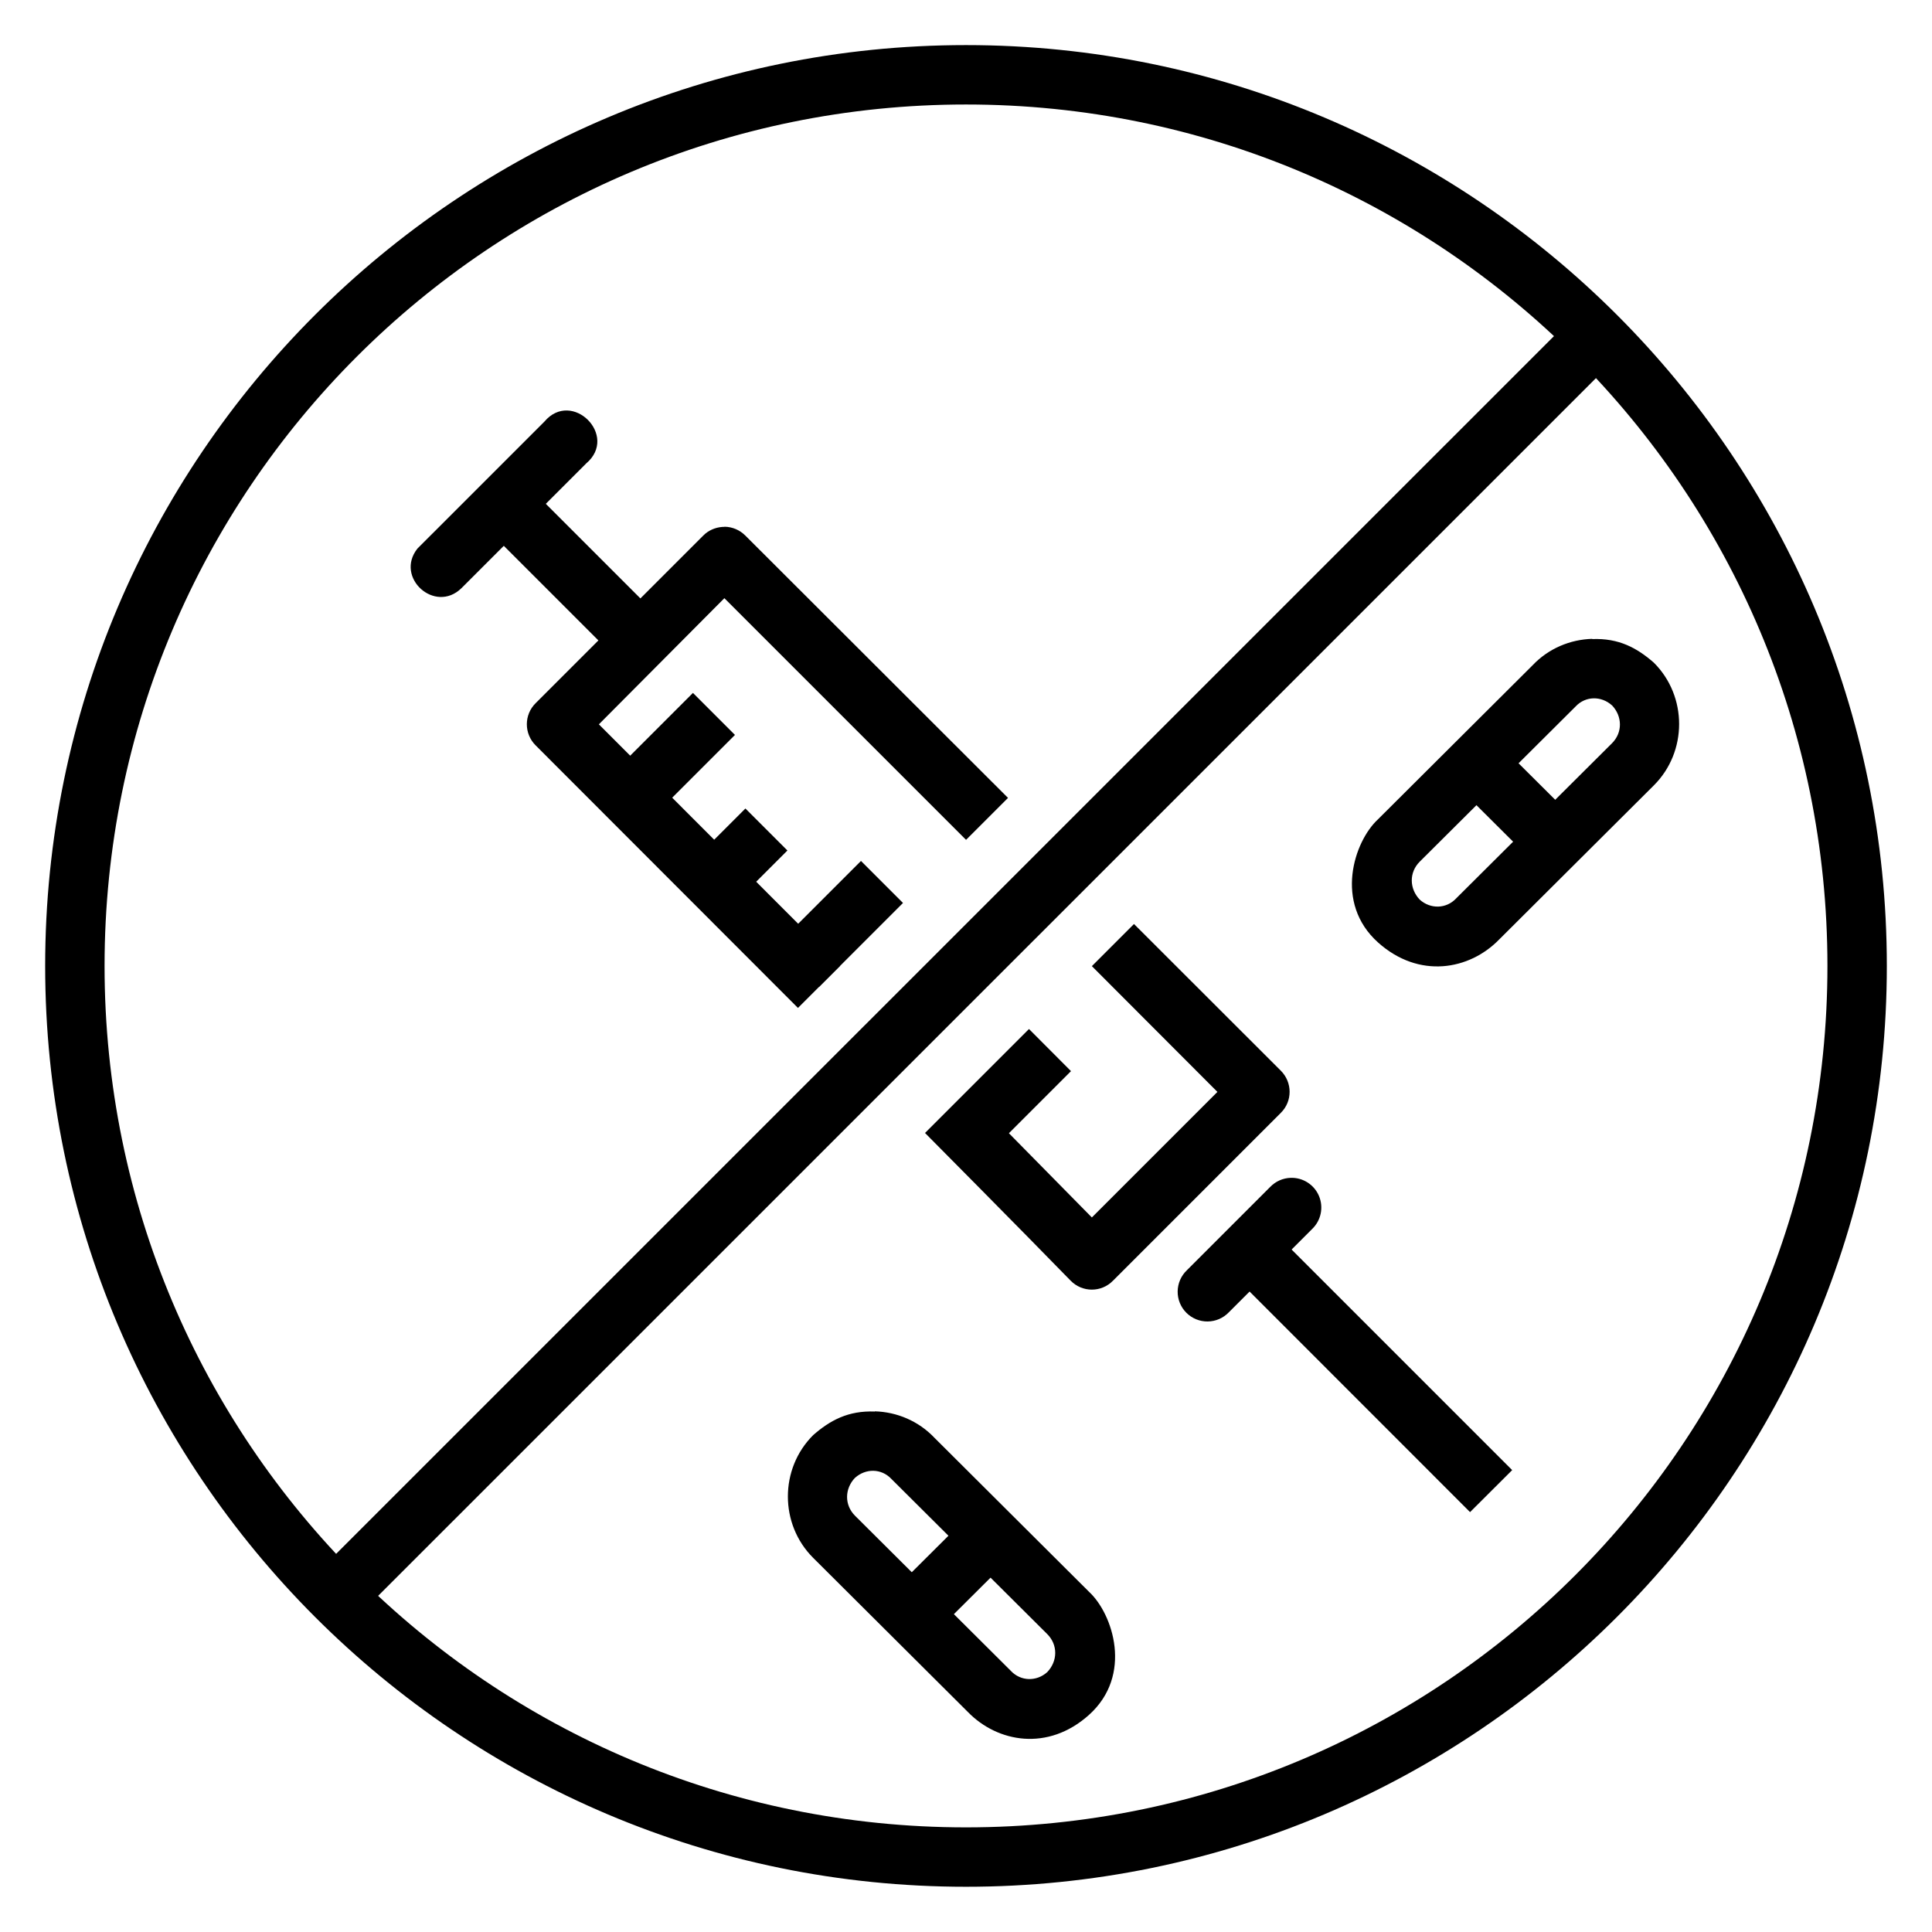 <?xml version="1.0" encoding="UTF-8"?>
<!-- Uploaded to: SVG Repo, www.svgrepo.com, Generator: SVG Repo Mixer Tools -->
<svg fill="#000000" width="800px" height="800px" version="1.1" viewBox="144 144 512 512" xmlns="http://www.w3.org/2000/svg">
 <g>
  <path d="m565.95 313.36c7.082-0.285 11.895 2.375 16.328 6.246 8.941 8.906 8.941 23.629 0 32.535l-40.988 40.836c-7.887 8.113-21.242 10.5-32.074 0.805-11.773-10.539-6.348-26.809-0.062-32.629l40.988-40.84c4.262-4.496 10.004-6.844 15.805-7.012zm5.227 17.559c-2.828-2.535-6.965-2.496-9.594 0.27l-0.184 0.188-41.145 40.957c-2.871 2.856-2.781 7.184 0 10.086 2.828 2.535 6.996 2.465 9.625-0.316l0.152-0.156 41.145-40.961c2.871-2.859 2.785-7.184 0-10.086z"/>
  <path d="m540.83 340.7 20.879 20.785-11.102 11.164-20.879-20.789z" fill-rule="evenodd"/>
  <path d="m375.83 518.07c-7.082-0.285-11.895 2.375-16.328 6.246-8.941 8.906-8.941 23.629 0 32.535l40.988 40.836c7.887 8.113 21.242 10.5 32.074 0.805 11.773-10.539 6.348-26.809 0.062-32.629l-40.988-40.836c-4.262-4.496-10.004-6.844-15.805-7.012zm-5.227 17.559c2.828-2.535 6.965-2.496 9.594 0.27l0.184 0.188 41.145 40.957c2.871 2.859 2.781 7.184 0 10.086-2.828 2.535-6.996 2.465-9.625-0.316l-0.152-0.156-41.145-40.961c-2.871-2.859-2.785-7.184 0-10.086z"/>
  <path d="m400.95 545.41-20.879 20.785 11.102 11.164 20.879-20.789z" fill-rule="evenodd"/>
  <path d="m400 155.95c-134.68 0-244.03 109.35-244.03 244.03 0 134.68 109.35 244.03 244.03 244.03 134.68 0 244.03-109.35 244.03-244.03 0-134.68-109.35-244.03-244.03-244.03zm0 15.742c126.17 0 228.29 102.12 228.29 228.29 0 126.18-102.11 228.29-228.29 228.29-126.17 0-228.29-102.11-228.29-228.29 0-126.17 102.12-228.29 228.29-228.29z"/>
  <path d="m561.44 227.45-334.01 333.98 11.133 11.133 334.01-333.98z" fill-rule="evenodd"/>
  <path d="m486.04 456.14c-2.051 0.062-3.992 0.926-5.414 2.398l-22.109 22.109c-1.527 1.465-2.402 3.484-2.426 5.602-0.023 2.117 0.809 4.152 2.305 5.648 1.5 1.5 3.535 2.328 5.652 2.309 2.117-0.023 4.137-0.898 5.602-2.43l22.109-22.109c2.34-2.258 3.047-5.727 1.781-8.727-1.27-2.996-4.25-4.906-7.5-4.801z"/>
  <path d="m480.72 469.57-11.133 11.133 63.992 64.023 11.164-11.133z" fill-rule="evenodd"/>
  <path d="m271.97 283.11 36.18 36.18 11.133-11.133-36.18-36.18z" fill-rule="evenodd"/>
  <path d="m254.61 289.39c-6.035 7.672 4.648 17.305 11.652 10.508l33.078-33.078c8.68-7.316-3.758-19.754-11.078-11.078z" fill-rule="evenodd"/>
  <path d="m336.02 283.62c-1.848 0-3.641 0.613-5.07 1.777-0.203 0.172-0.398 0.363-0.582 0.535l-44.418 44.414c-3.109 3.078-3.109 8.105 0.008 11.191l69.512 69.578 11.18-11.18-63.941-63.98 33.258-33.43 64.047 64.043 11.121-11.117-69.613-69.52c-1.457-1.465-3.434-2.316-5.504-2.34z"/>
  <path d="m444.52 388.87-11.164 11.164 33.273 33.332-33.273 33.273-21.984-22.324 16.453-16.453-11.133-11.164-27.551 27.551s25.793 25.984 38.562 39.113c3.082 3.184 8.18 3.223 11.285 0l44.465-44.465c3.094-3.078 3.074-8.07-0.031-11.164z"/>
  <path d="m327.64 327.63-22.262 22.262 11.133 11.133 22.262-22.262z" fill-rule="evenodd"/>
  <path d="m341.54 358.26-11.133 11.133 11.133 11.133 11.133-11.133z" fill-rule="evenodd"/>
  <path d="m372.17 372.16-22.262 22.262 11.133 11.133 22.262-22.262z" fill-rule="evenodd"/>
 </g>
</svg>